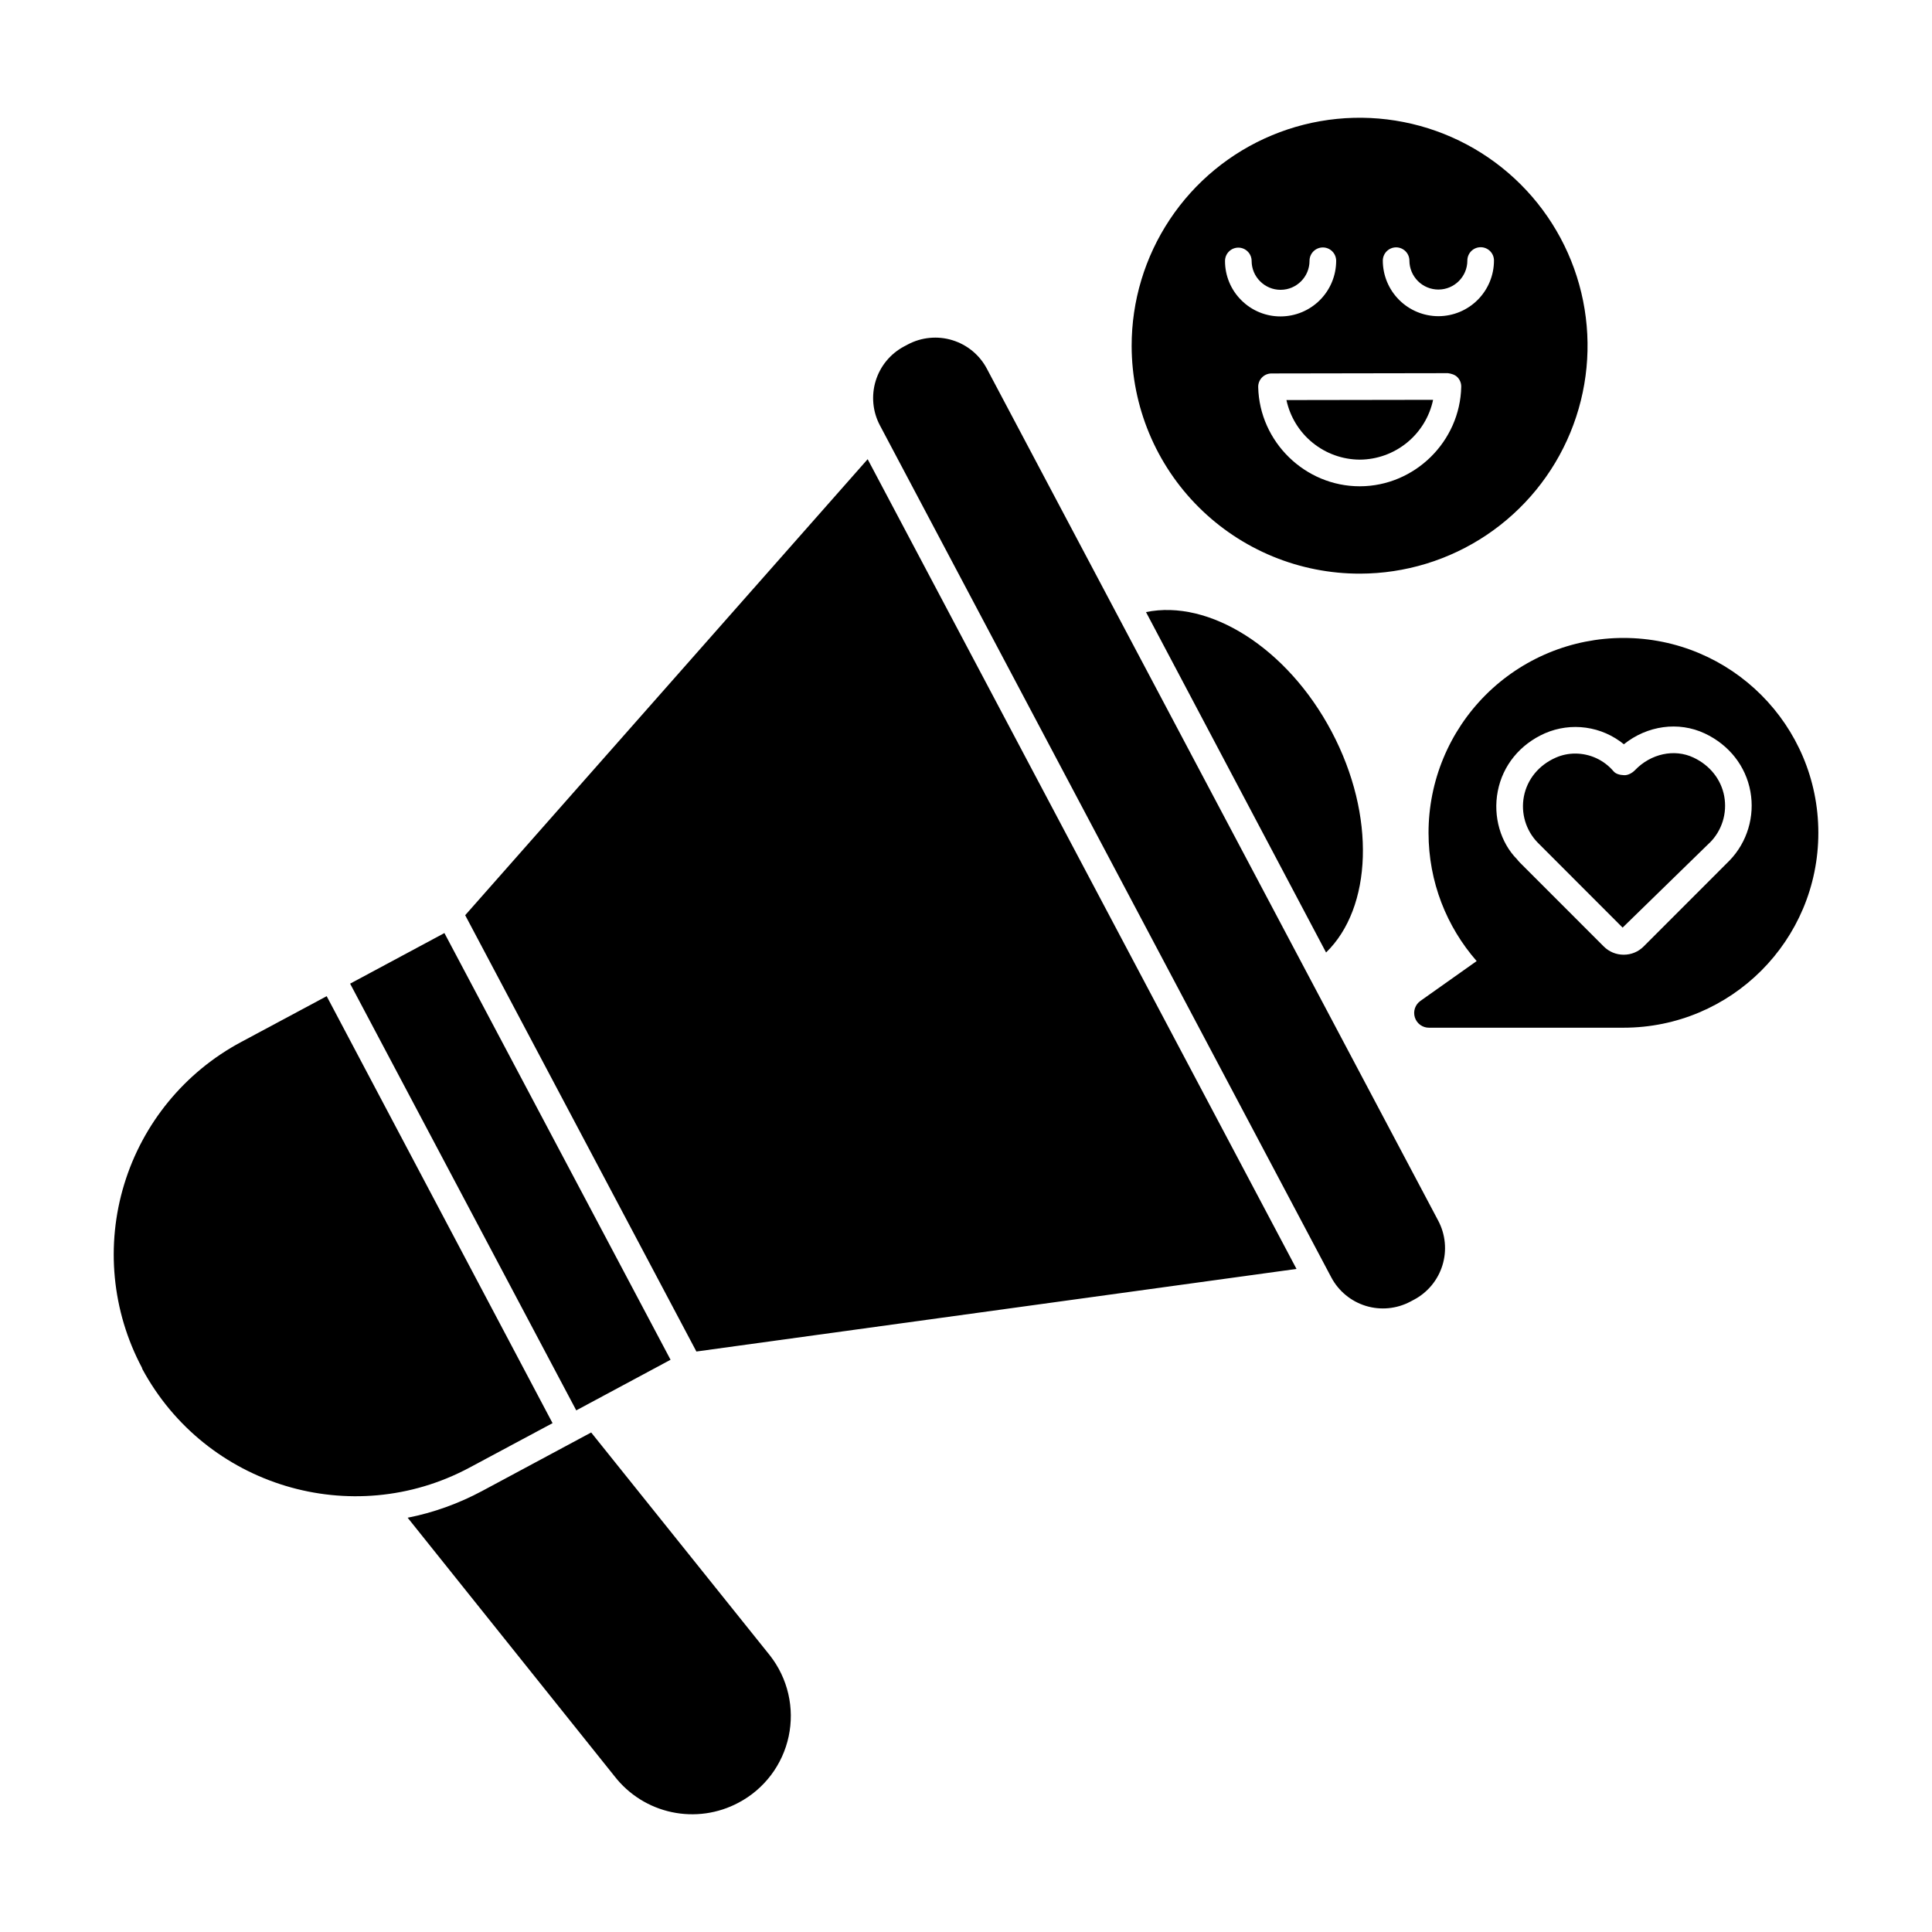 <svg width="100" height="100" viewBox="0 0 100 100" fill="none" xmlns="http://www.w3.org/2000/svg">
<path d="M30.599 74.145L24.947 77.178C23.734 77.826 22.438 78.295 21.1 78.557L31.813 91.944C32.549 92.89 33.596 93.546 34.769 93.795C35.942 94.045 37.165 93.873 38.224 93.308C38.882 92.962 39.455 92.475 39.904 91.882C40.353 91.289 40.666 90.604 40.821 89.877C40.976 89.15 40.97 88.397 40.802 87.673C40.634 86.948 40.309 86.269 39.85 85.684L30.599 74.145ZM59.317 31.682L68.637 49.301C71.022 46.985 71.229 42.228 68.927 37.872C66.624 33.515 62.571 31.006 59.317 31.682ZM24.078 47.371L36.045 69.954L67.107 65.68L44.91 23.768L24.078 47.371ZM28.6 73.662L16.909 51.562L12.484 53.933C9.571 55.489 7.394 58.136 6.43 61.294C5.466 64.452 5.794 67.864 7.341 70.781L7.369 70.864C10.65 76.93 18.219 79.218 24.299 75.965L28.6 73.662ZM34.708 70.381L23.003 48.295L18.122 50.914L29.827 73.001L34.708 70.381ZM51.081 19.085C50.895 18.733 50.642 18.422 50.336 18.169C50.03 17.916 49.677 17.726 49.297 17.609C48.917 17.492 48.518 17.451 48.123 17.489C47.727 17.526 47.343 17.641 46.992 17.827L46.802 17.928C46.451 18.114 46.14 18.367 45.886 18.673C45.633 18.979 45.443 19.332 45.326 19.712C45.209 20.092 45.169 20.491 45.206 20.886C45.243 21.282 45.358 21.666 45.544 22.017L68.907 66.117C69.283 66.826 69.925 67.356 70.692 67.592C71.459 67.827 72.288 67.748 72.997 67.373L73.185 67.273C73.537 67.088 73.847 66.834 74.101 66.528C74.354 66.222 74.544 65.869 74.661 65.489C74.778 65.11 74.819 64.711 74.781 64.315C74.744 63.92 74.629 63.535 74.443 63.184L51.081 19.085ZM87.653 39.211C86.665 38.745 85.445 39.008 84.623 39.867C84.486 40.009 84.256 40.138 84.058 40.123C83.859 40.115 83.634 40.068 83.51 39.914C83.266 39.629 82.963 39.4 82.623 39.243C82.282 39.086 81.911 39.005 81.536 39.004C81.193 39.004 80.85 39.073 80.527 39.215C79.651 39.601 79.052 40.331 78.878 41.217C78.71 42.085 78.975 42.977 79.585 43.607L83.986 48.013L88.457 43.654C88.47 43.642 88.484 43.63 88.498 43.618C88.808 43.309 89.037 42.929 89.168 42.511C89.298 42.093 89.325 41.65 89.247 41.219C89.087 40.344 88.507 39.612 87.653 39.211Z" fill="black"/>
<path d="M84.029 33.02C82.704 33.02 81.392 33.28 80.168 33.786C78.944 34.293 77.831 35.036 76.894 35.973C75.958 36.91 75.215 38.022 74.708 39.246C74.201 40.47 73.94 41.782 73.941 43.107C73.941 45.65 74.881 47.973 76.432 49.745L73.523 51.805C73.39 51.898 73.29 52.032 73.237 52.186C73.185 52.34 73.184 52.507 73.233 52.662C73.283 52.818 73.38 52.953 73.512 53.049C73.644 53.144 73.803 53.196 73.966 53.194H84.029C89.603 53.194 94.117 48.682 94.117 43.107C94.117 37.531 89.603 33.02 84.029 33.02ZM89.53 44.531C89.495 44.571 89.457 44.609 89.417 44.644L85.076 48.988C84.801 49.264 84.434 49.416 84.043 49.416C83.651 49.416 83.286 49.264 83.01 48.989L78.673 44.651C78.619 44.595 78.568 44.537 78.521 44.476C77.669 43.615 77.269 42.263 77.524 40.953C77.783 39.617 78.675 38.524 79.97 37.953C80.637 37.665 81.37 37.565 82.09 37.666C82.81 37.766 83.488 38.063 84.051 38.523C85.258 37.555 86.877 37.323 88.239 37.963C89.499 38.556 90.362 39.653 90.601 40.971C90.835 42.259 90.435 43.588 89.53 44.531ZM70.394 29.692C72.727 29.688 75.007 28.992 76.945 27.692C78.883 26.392 80.392 24.547 81.281 22.39C82.171 20.232 82.4 17.86 81.941 15.572C81.482 13.284 80.355 11.184 78.702 9.536C77.049 7.889 74.945 6.769 72.655 6.318C70.366 5.866 67.994 6.104 65.84 7C63.685 7.897 61.845 9.412 60.552 11.355C59.259 13.297 58.57 15.579 58.574 17.913C58.577 19.462 58.885 20.996 59.48 22.427C60.075 23.857 60.947 25.157 62.044 26.25C63.142 27.344 64.444 28.211 65.877 28.802C67.309 29.392 68.844 29.695 70.394 29.692ZM72.262 12.803C72.444 12.803 72.619 12.876 72.749 13.005C72.878 13.134 72.951 13.309 72.951 13.491C72.952 13.888 73.111 14.269 73.392 14.549C73.673 14.83 74.054 14.987 74.451 14.987H74.454C75.28 14.986 75.951 14.312 75.95 13.486C75.95 13.395 75.967 13.306 76.002 13.222C76.037 13.138 76.087 13.062 76.151 12.998C76.215 12.934 76.291 12.883 76.375 12.848C76.458 12.814 76.548 12.796 76.638 12.796C76.729 12.796 76.819 12.813 76.902 12.848C76.986 12.883 77.062 12.933 77.126 12.997C77.19 13.061 77.241 13.137 77.276 13.221C77.31 13.304 77.328 13.394 77.328 13.484C77.328 14.247 77.026 14.978 76.488 15.518C75.95 16.059 75.219 16.363 74.457 16.366H74.451C73.689 16.365 72.958 16.062 72.419 15.523C71.88 14.985 71.576 14.255 71.574 13.493C71.574 13.31 71.646 13.135 71.775 13.006C71.904 12.877 72.079 12.804 72.262 12.803ZM74.942 19.315C75.099 19.335 75.305 19.388 75.435 19.522C75.499 19.587 75.55 19.665 75.584 19.75C75.618 19.835 75.634 19.926 75.633 20.018C75.575 22.854 73.22 25.165 70.387 25.17H70.379C67.547 25.17 65.191 22.868 65.124 20.036C65.122 19.944 65.138 19.853 65.172 19.767C65.205 19.682 65.256 19.604 65.32 19.538C65.384 19.473 65.46 19.42 65.545 19.384C65.63 19.349 65.721 19.33 65.812 19.33L74.942 19.315ZM64.094 12.817C64.277 12.817 64.452 12.89 64.581 13.019C64.711 13.148 64.783 13.322 64.784 13.505C64.785 13.905 64.942 14.281 65.225 14.562C65.508 14.845 65.884 15.001 66.282 15.001H66.285C67.112 15 67.782 14.325 67.781 13.498C67.781 13.315 67.853 13.14 67.982 13.011C68.112 12.881 68.287 12.808 68.47 12.808C68.653 12.808 68.828 12.88 68.957 13.01C69.087 13.139 69.159 13.314 69.16 13.497C69.16 14.259 68.858 14.991 68.319 15.531C67.781 16.071 67.05 16.376 66.288 16.378H66.282C65.905 16.379 65.532 16.306 65.183 16.162C64.835 16.018 64.518 15.807 64.252 15.54C63.983 15.274 63.77 14.957 63.625 14.608C63.48 14.259 63.406 13.884 63.407 13.507C63.407 13.324 63.479 13.149 63.608 13.02C63.737 12.89 63.912 12.818 64.094 12.817Z" fill="black"/>
<path d="M70.379 23.791H70.386C71.276 23.785 72.137 23.474 72.826 22.911C73.516 22.348 73.993 21.566 74.177 20.695L66.586 20.707C66.773 21.576 67.251 22.356 67.941 22.916C68.631 23.477 69.49 23.786 70.379 23.791Z" fill="black"/>
</svg>
